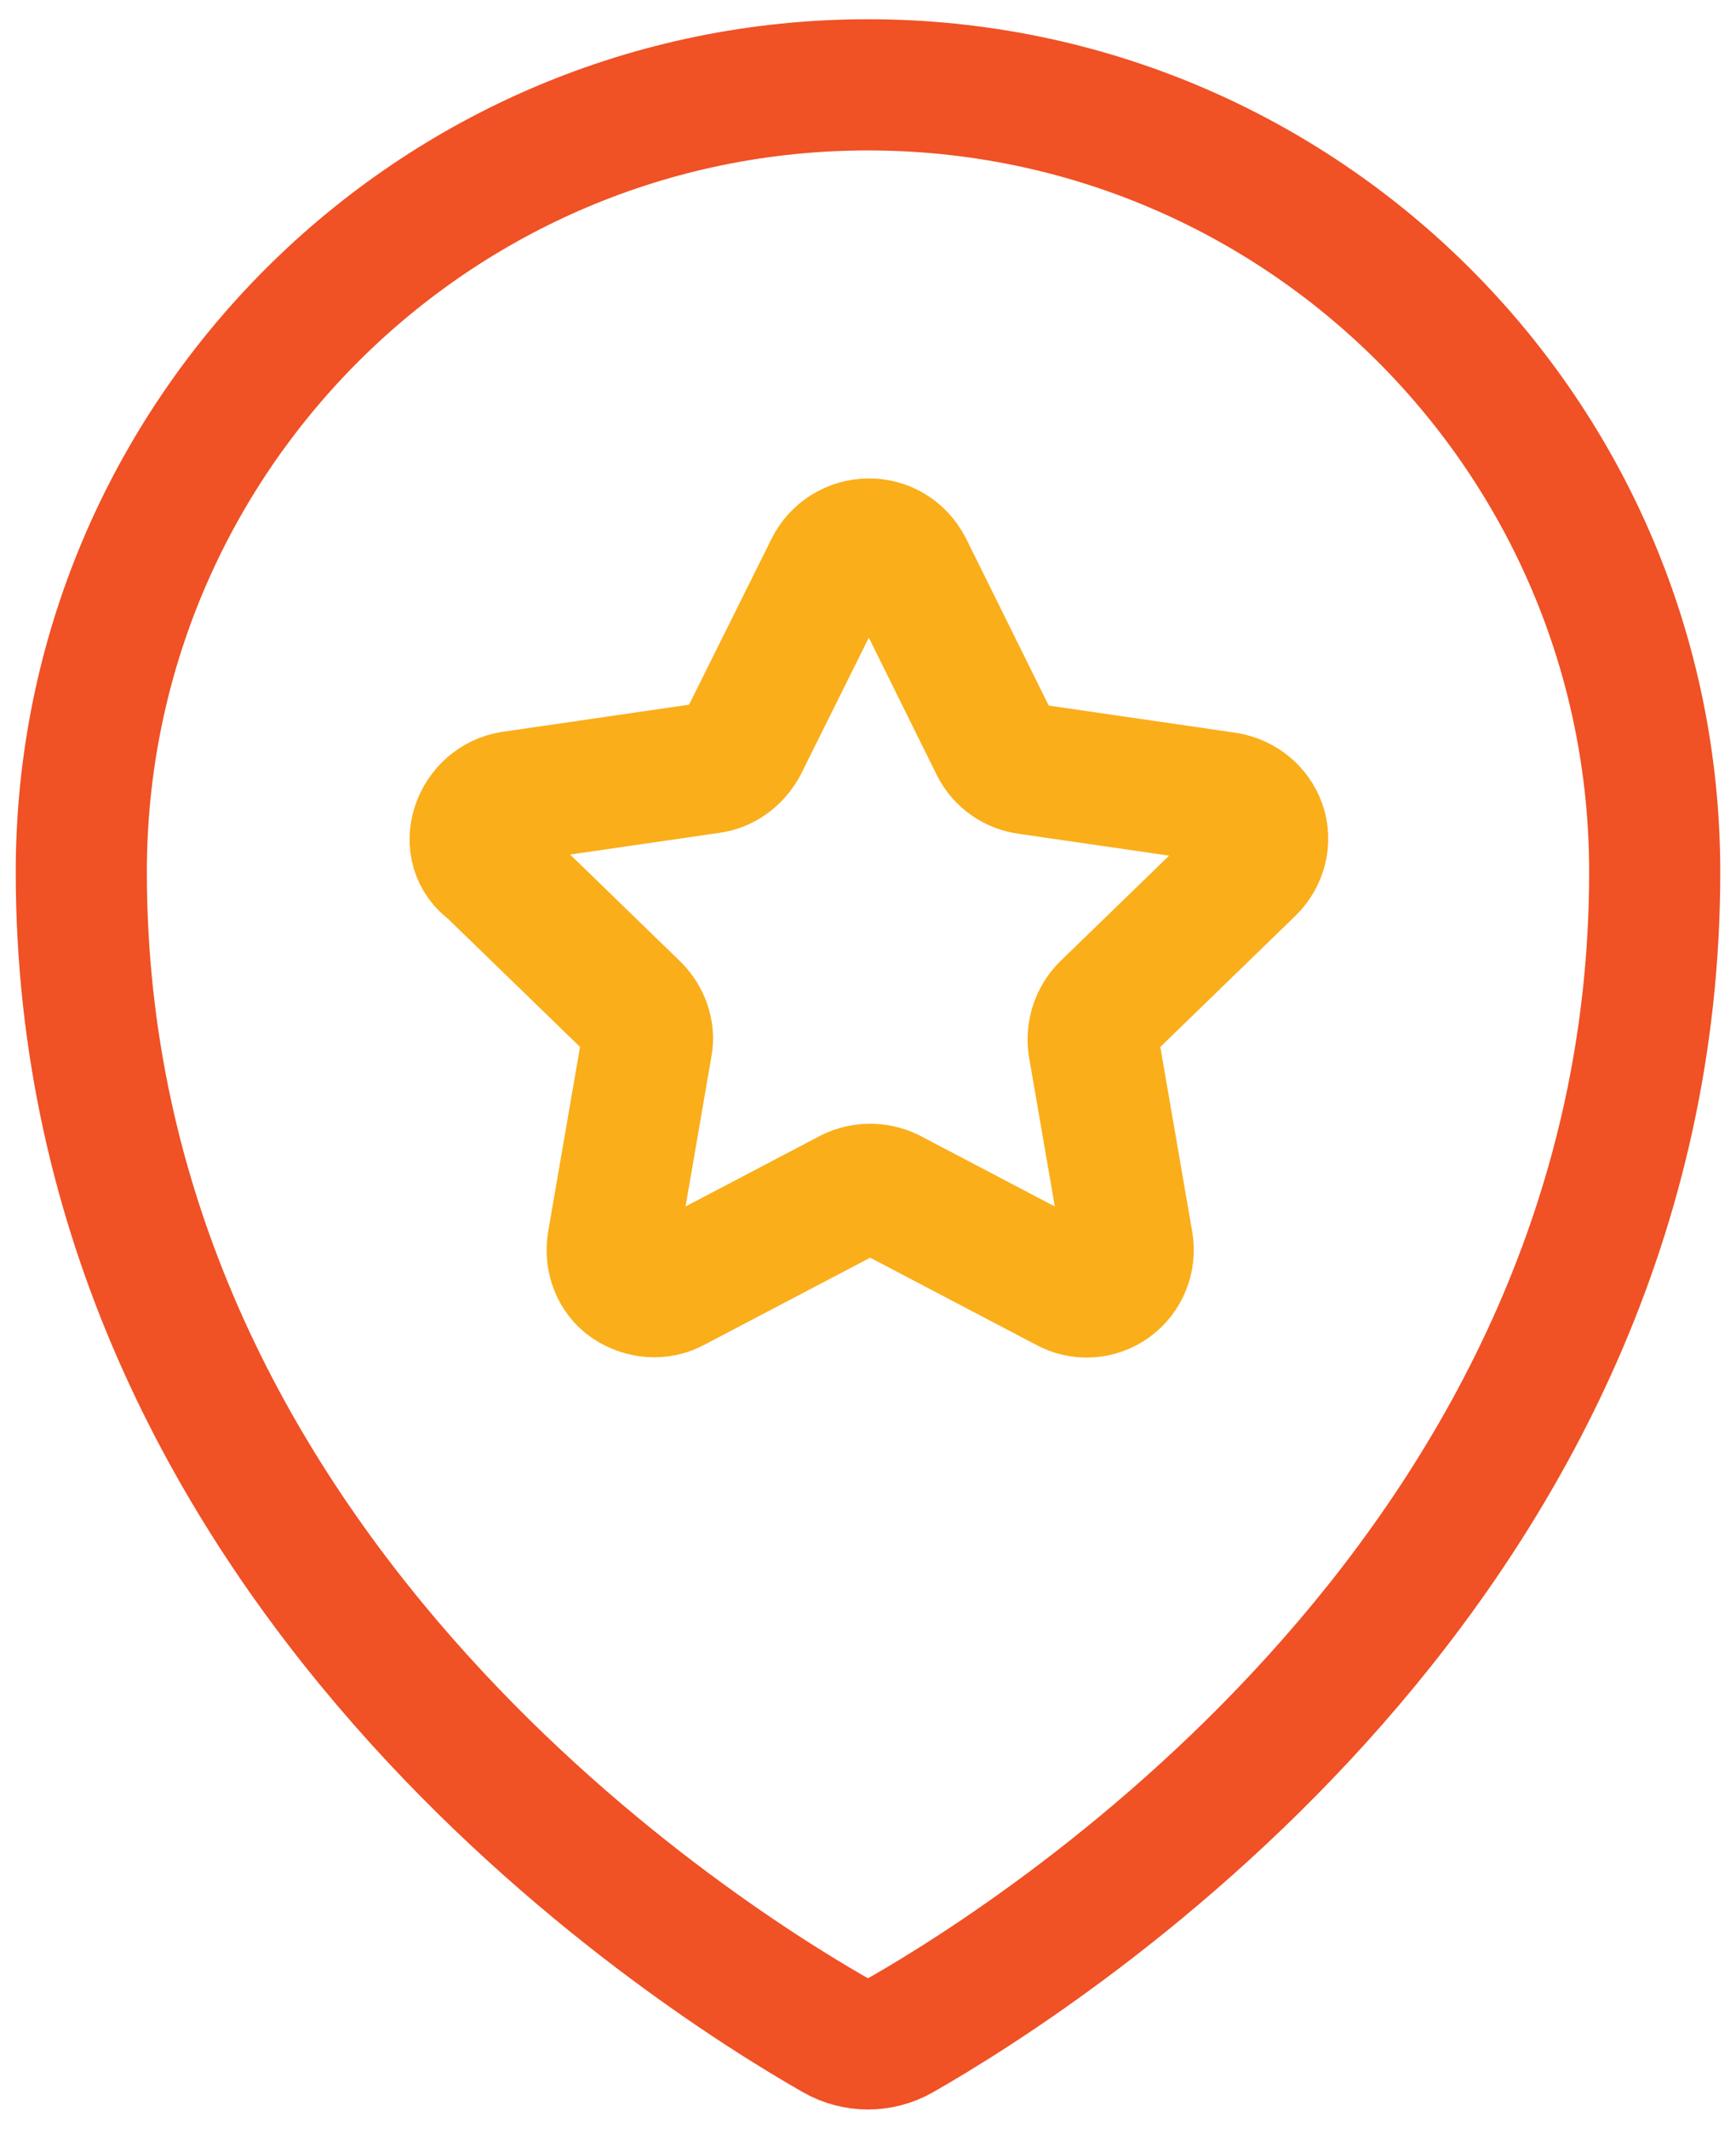 <?xml version="1.0" encoding="UTF-8"?>
<!-- Generator: Adobe Illustrator 24.0.3, SVG Export Plug-In . SVG Version: 6.00 Build 0)  -->
<svg xmlns="http://www.w3.org/2000/svg" xmlns:xlink="http://www.w3.org/1999/xlink" id="Layer_1" x="0px" y="0px" viewBox="0 0 19.86 24.34" style="enable-background:new 0 0 19.86 24.34;" xml:space="preserve">
<style type="text/css">
	.st0{fill:none;stroke:#FAAE1A;stroke-width:1.5;stroke-linecap:round;stroke-linejoin:round;}
	.st1{fill:none;stroke:#F05125;stroke-width:1.5;stroke-linecap:round;stroke-linejoin:round;}
</style>
<g id="Maps-Navigation__x2F__Pins-Style-Two__x2F__style-two-pin-star">
	<g id="Group_114">
		<g id="style-two-pin-star">
			<path id="Shape_549" class="st0" d="M9.5,6.49c0.08-0.16,0.25-0.27,0.44-0.27s0.35,0.1,0.44,0.27l1.01,2.04     c0.07,0.14,0.21,0.24,0.37,0.26l2.27,0.33c0.18,0.03,0.33,0.15,0.39,0.32c0.06,0.17,0.01,0.36-0.12,0.49l-1.65,1.6     c-0.11,0.11-0.16,0.27-0.14,0.42l0.39,2.26c0.03,0.18-0.04,0.36-0.19,0.47c-0.15,0.11-0.35,0.12-0.51,0.03l-2.02-1.06     c-0.14-0.07-0.31-0.07-0.45,0l-2.02,1.06c-0.16,0.09-0.36,0.07-0.51-0.03c-0.15-0.1-0.22-0.29-0.19-0.47l0.39-2.26     c0.03-0.15-0.03-0.31-0.14-0.42l-1.65-1.6C5.45,9.82,5.4,9.63,5.46,9.45c0.06-0.18,0.21-0.31,0.39-0.34l2.27-0.33     c0.16-0.02,0.29-0.12,0.37-0.26L9.5,6.49z"></path>
			<path id="Shape_550" class="st1" d="M18.93,9.97c0,7.9-6.93,12.33-8.63,13.3c-0.23,0.13-0.51,0.13-0.74,0     c-1.7-0.97-8.63-5.4-8.63-13.3c0-4.97,4.03-9,9-9C14.9,0.97,18.93,5,18.93,9.97L18.93,9.97z"></path>
		</g>
	</g>
</g>
</svg>
